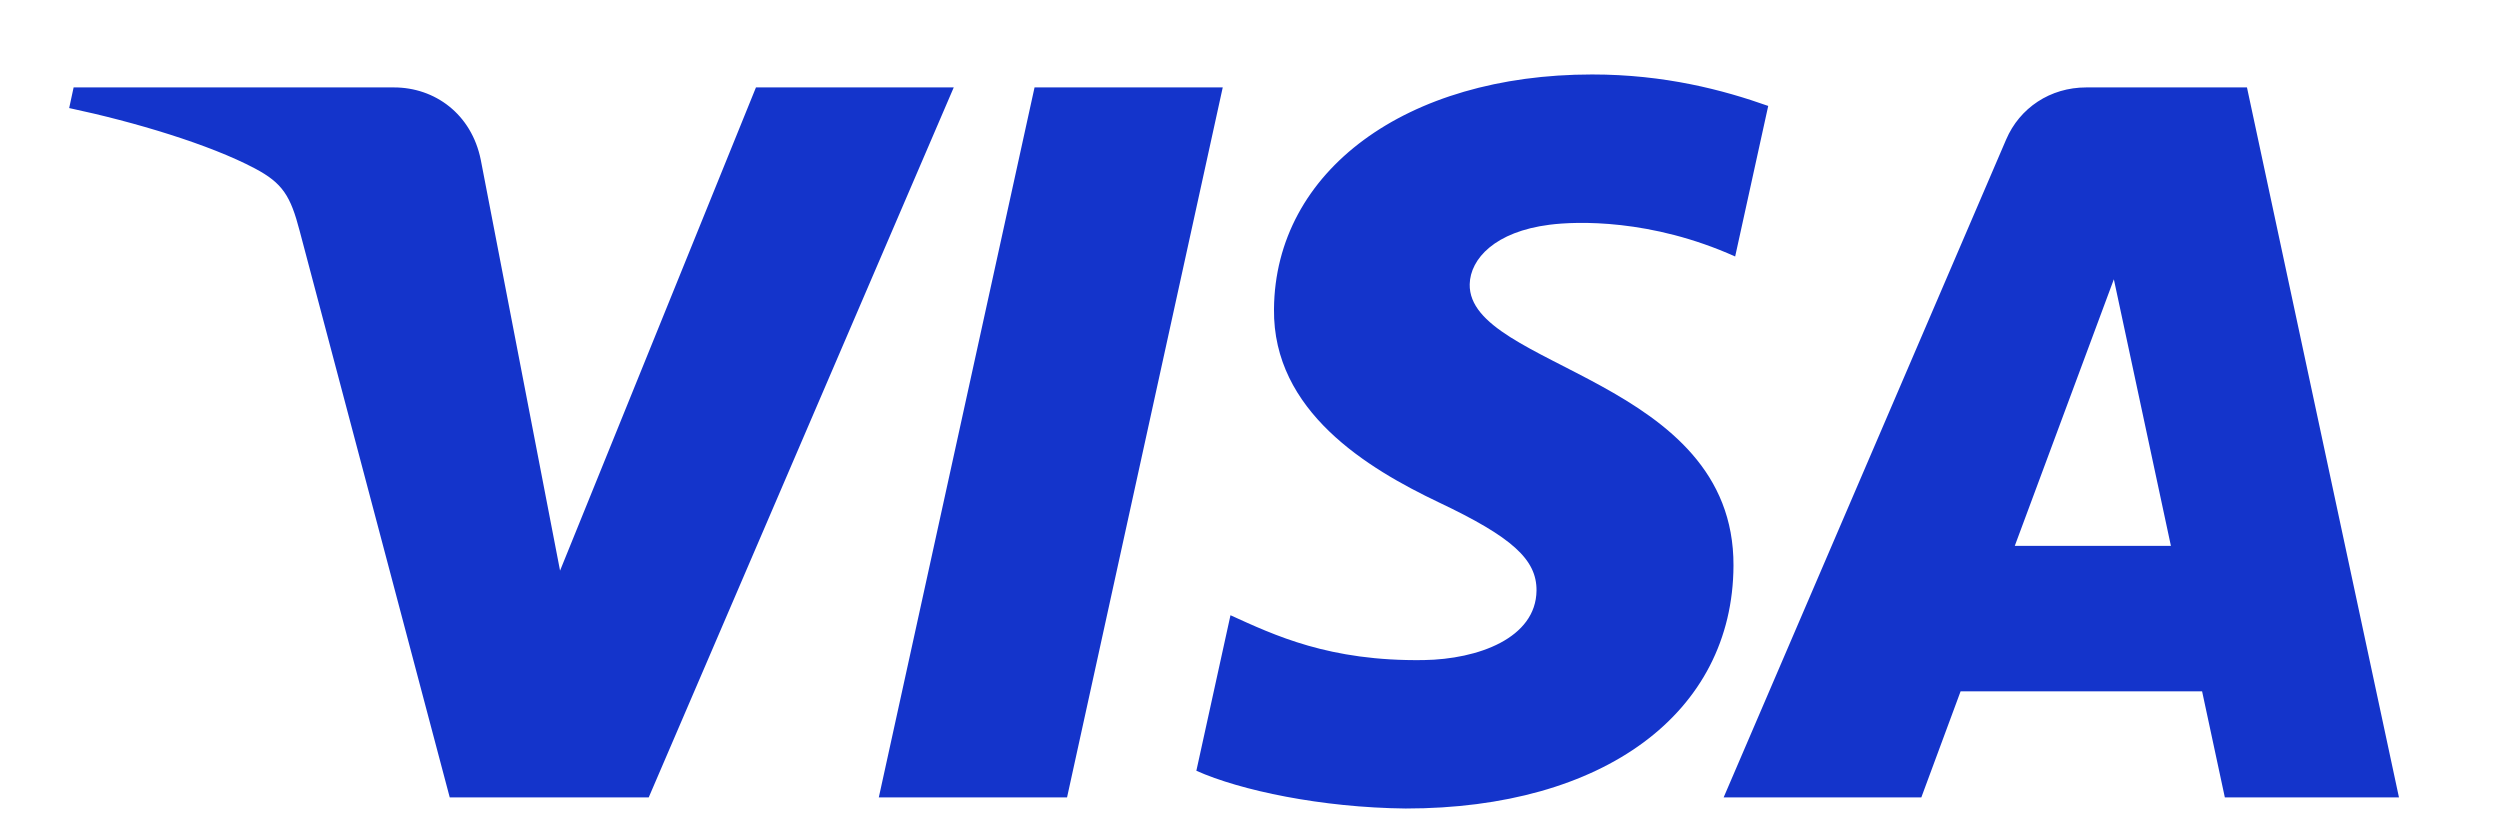 <svg width="94" height="31" viewBox="0 0 94 31" fill="none" xmlns="http://www.w3.org/2000/svg">
<g clip-path="url(#clip0_65_258)">
<path d="M35.861 3.287L24.392 29.982H16.91L11.266 8.678C10.924 7.366 10.626 6.885 9.583 6.333C7.882 5.432 5.073 4.587 2.601 4.063L2.768 3.287H14.813C16.348 3.287 17.728 4.284 18.077 6.009L21.058 21.456L28.424 3.287H35.861V3.287ZM65.179 21.267C65.209 14.221 55.192 13.833 55.261 10.686C55.283 9.728 56.217 8.709 58.264 8.45C59.278 8.32 62.072 8.221 65.242 9.644L66.485 3.983C64.782 3.38 62.591 2.8 59.864 2.8C52.868 2.8 47.944 6.428 47.902 11.624C47.857 15.467 51.417 17.611 54.099 18.889C56.858 20.196 57.783 21.037 57.773 22.206C57.753 23.997 55.572 24.788 53.534 24.819C49.976 24.872 47.912 23.88 46.266 23.133L44.983 28.981C46.637 29.721 49.69 30.367 52.855 30.4C60.291 30.4 65.156 26.816 65.179 21.267ZM83.654 29.982H90.201L84.486 3.287H78.444C77.085 3.287 75.939 4.059 75.431 5.246L64.809 29.982H72.242L73.718 25.995H82.799L83.654 29.982V29.982ZM75.756 20.524L79.481 10.501L81.626 20.524H75.756ZM45.975 3.287L40.121 29.982H33.043L38.899 3.287H45.975Z" fill="#1434CB"/>
</g>
<defs>
<clipPath id="clip0_65_258">
<rect width="93.6" height="30" fill="white" transform="translate(0.2 0.4)"/>
</clipPath>
</defs>
</svg>
